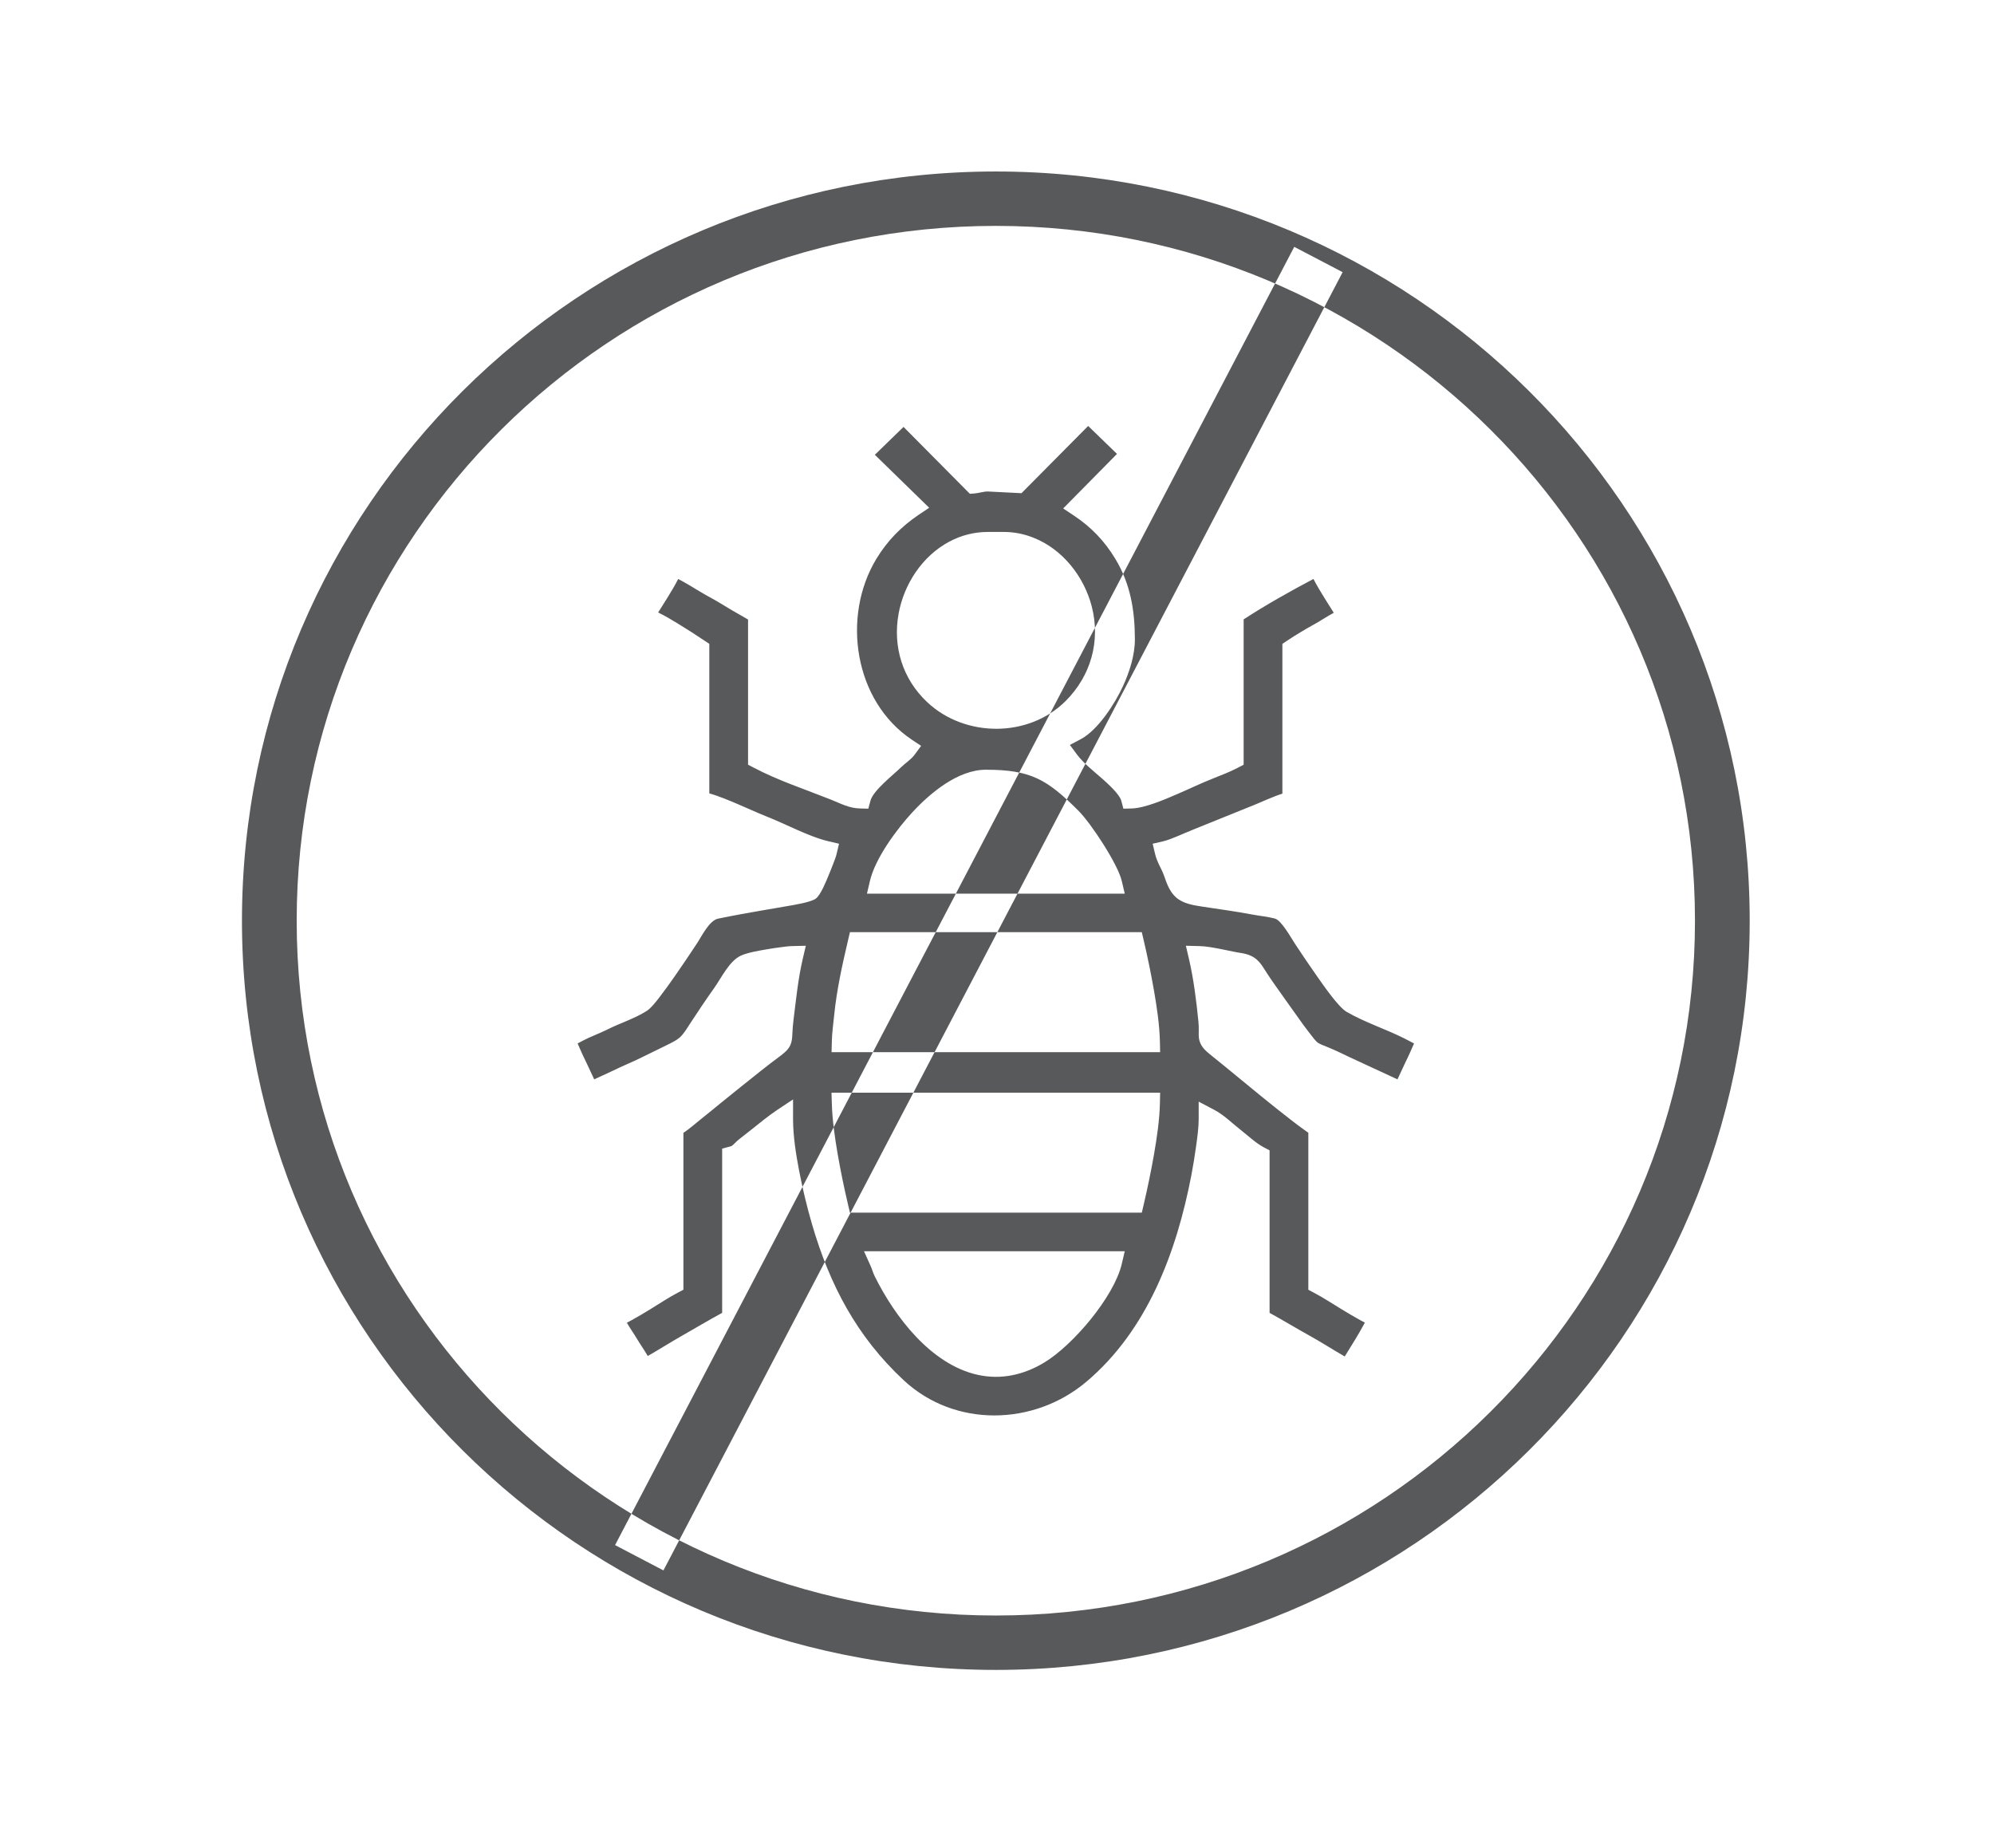 <?xml version="1.0" encoding="UTF-8" standalone="no"?>
<!DOCTYPE svg PUBLIC "-//W3C//DTD SVG 1.1//EN" "http://www.w3.org/Graphics/SVG/1.1/DTD/svg11.dtd">
<svg width="100%" height="100%" viewBox="0 0 150 139" version="1.1" xmlns="http://www.w3.org/2000/svg" xmlns:xlink="http://www.w3.org/1999/xlink" xml:space="preserve" xmlns:serif="http://www.serif.com/" style="fill-rule:evenodd;clip-rule:evenodd;stroke-linejoin:round;stroke-miterlimit:2;">
    <g transform="matrix(2.752,0,0,2.752,-869.024,-2260.84)">
        <path id="_11" serif:id="11" d="M354.432,850.05C354.348,850.008 354.265,849.961 354.171,849.914C353.655,849.655 353.091,849.475 352.591,849.187C352.363,849.055 351.957,848.463 351.798,848.238C351.585,847.937 351.379,847.63 351.175,847.322C351.075,847.171 350.808,846.682 350.627,846.635C350.43,846.583 350.204,846.562 350.001,846.524C349.547,846.438 349.099,846.378 348.643,846.309C348.399,846.271 348.125,846.229 347.931,846.061C347.756,845.91 347.674,845.684 347.601,845.472C347.525,845.257 347.407,845.099 347.353,844.868L347.287,844.59L347.568,844.525C347.706,844.493 347.857,844.429 347.987,844.375C348.121,844.319 348.254,844.26 348.389,844.206L350.094,843.517C350.293,843.436 350.582,843.299 350.833,843.221L350.833,839.126L350.961,839.041C351.208,838.876 351.467,838.722 351.728,838.578C351.877,838.495 352.058,838.374 352.237,838.277C352.153,838.141 352.066,838.006 351.984,837.873C351.897,837.731 351.777,837.539 351.682,837.352C351.034,837.696 350.388,838.057 349.774,838.457L349.774,842.43L349.621,842.51C349.402,842.625 349.176,842.711 348.947,842.802C348.615,842.933 348.287,843.092 347.959,843.233C347.63,843.375 347.068,843.619 346.713,843.626L346.487,843.632L346.429,843.414C346.38,843.233 346.051,842.939 345.913,842.816C345.693,842.621 345.393,842.388 345.221,842.155L345.024,841.889L345.318,841.734C345.795,841.483 346.256,840.758 346.474,840.285C346.653,839.898 346.801,839.437 346.801,839.008C346.801,838.216 346.681,837.487 346.266,836.802C345.969,836.311 345.608,835.935 345.129,835.616L344.841,835.425L346.312,833.934L345.524,833.17L343.701,835.008L342.776,834.961C342.658,834.962 342.547,835.004 342.425,835.014L342.291,835.025L340.477,833.196L339.693,833.958L341.178,835.406L340.886,835.602C340.412,835.922 340.031,836.313 339.735,836.802C338.779,838.381 339.125,840.695 340.708,841.749L340.958,841.915L340.781,842.155C340.676,842.297 340.531,842.379 340.41,842.499C340.196,842.712 339.649,843.13 339.573,843.414L339.514,843.632L339.289,843.626C338.985,843.62 338.758,843.489 338.487,843.382C337.786,843.103 337.049,842.862 336.381,842.51L336.227,842.43L336.227,838.461C336.082,838.373 335.931,838.294 335.785,838.207C335.595,838.094 335.409,837.975 335.214,837.87C335.012,837.76 334.818,837.641 334.62,837.522C334.521,837.463 334.42,837.407 334.318,837.353C334.224,837.539 334.104,837.731 334.018,837.873C333.937,838.002 333.851,838.135 333.77,838.268C333.964,838.363 334.163,838.484 334.308,838.572C334.556,838.722 334.799,838.88 335.04,839.041L335.168,839.126L335.168,843.214C335.42,843.284 335.703,843.405 335.902,843.488C336.176,843.603 336.448,843.731 336.723,843.841C337.013,843.956 337.297,844.091 337.582,844.217C337.853,844.335 338.146,844.458 338.434,844.525L338.714,844.59L338.648,844.868C338.63,844.945 338.595,845.032 338.567,845.106C338.524,845.221 338.478,845.335 338.431,845.449C338.364,845.609 338.216,845.987 338.08,846.089C337.945,846.19 337.486,846.262 337.311,846.293C337.103,846.331 336.895,846.364 336.687,846.4C336.262,846.472 335.835,846.55 335.411,846.637C335.165,846.686 334.957,847.125 334.826,847.322C334.629,847.62 334.43,847.916 334.225,848.21C334.09,848.402 333.953,848.596 333.809,848.782C333.72,848.897 333.578,849.082 333.456,849.161C333.127,849.37 332.742,849.488 332.394,849.662C332.218,849.75 332.036,849.819 331.858,849.901C331.75,849.95 331.66,850.002 331.568,850.049C331.636,850.202 331.701,850.357 331.776,850.507L331.778,850.51L332.022,851.031L332.538,850.792C332.794,850.664 333.061,850.561 333.315,850.433C333.566,850.308 333.82,850.189 334.07,850.063C334.167,850.014 334.284,849.956 334.365,849.882C334.466,849.791 334.561,849.632 334.634,849.519C334.851,849.186 335.069,848.86 335.299,848.537C335.498,848.259 335.711,847.797 336.031,847.649C336.217,847.564 336.526,847.513 336.729,847.478C336.867,847.454 337.005,847.433 337.143,847.416C337.238,847.404 337.341,847.389 337.435,847.388L337.806,847.379L337.722,847.739C337.595,848.28 337.539,848.851 337.47,849.403C337.453,849.534 337.444,849.662 337.438,849.793C337.433,849.898 337.427,849.995 337.384,850.093C337.325,850.223 337.217,850.308 337.106,850.393C336.926,850.529 336.746,850.662 336.57,850.804C336.208,851.093 335.845,851.382 335.486,851.674C335.305,851.821 335.126,851.971 334.943,852.115C334.776,852.247 334.631,852.38 334.46,852.493L334.46,856.782L334.306,856.863C334.052,856.996 333.797,857.167 333.551,857.317C333.385,857.419 333.217,857.52 333.046,857.613C333.005,857.637 332.96,857.66 332.915,857.683C333.001,857.838 333.117,857.998 333.189,858.121C333.272,858.262 333.39,858.428 333.486,858.593C333.798,858.415 334.101,858.221 334.413,858.044C334.782,857.834 335.146,857.616 335.519,857.414L335.519,852.924L335.733,852.867C335.752,852.862 335.778,852.855 335.794,852.842C335.857,852.789 335.908,852.727 335.977,852.673C336.089,852.584 336.201,852.496 336.314,852.408C336.545,852.227 336.764,852.041 337.009,851.877L337.457,851.579L337.457,852.114C337.457,852.573 337.535,853.069 337.621,853.519C337.715,854.008 337.833,854.5 337.972,854.979C338.458,856.651 339.198,858.061 340.485,859.259C341.878,860.554 344.037,860.507 345.47,859.301C347.149,857.886 347.943,855.741 348.346,853.646C348.396,853.385 348.438,853.118 348.475,852.854C348.507,852.618 348.545,852.352 348.545,852.114L348.545,851.64L348.966,851.862C349.238,852.005 349.449,852.222 349.687,852.408C349.889,852.566 350.103,852.772 350.329,852.891L350.483,852.972L350.483,857.414C350.842,857.611 351.192,857.824 351.55,858.023C351.885,858.207 352.205,858.416 352.537,858.606C352.631,858.45 352.731,858.294 352.824,858.141C352.906,858.003 352.989,857.864 353.065,857.722C353.072,857.709 353.079,857.695 353.087,857.681C353.045,857.659 353.004,857.637 352.966,857.616C352.794,857.522 352.624,857.42 352.456,857.318C352.209,857.168 351.951,856.998 351.695,856.863L351.542,856.782L351.542,852.49C351.507,852.467 351.472,852.442 351.44,852.418C351.322,852.334 351.207,852.247 351.093,852.159C350.799,851.932 350.509,851.699 350.221,851.465C349.774,851.103 349.334,850.731 348.885,850.373C348.749,850.265 348.616,850.15 348.567,849.978C348.542,849.89 348.545,849.808 348.547,849.718C348.548,849.625 348.547,849.536 348.537,849.443C348.481,848.885 348.407,848.284 348.279,847.739L348.195,847.379L348.566,847.388C348.747,847.392 348.947,847.43 349.125,847.464C349.28,847.494 349.435,847.529 349.59,847.558C349.673,847.573 349.765,847.584 349.845,847.607C350.18,847.702 350.263,847.906 350.435,848.166C350.584,848.393 350.745,848.611 350.898,848.83L351.393,849.524C351.491,849.654 351.589,849.789 351.692,849.915C351.725,849.956 351.767,850.006 351.811,850.035C351.871,850.074 351.97,850.109 352.036,850.136C352.244,850.221 352.445,850.313 352.645,850.413L353.979,851.031L354.205,850.546L354.207,850.542C354.289,850.381 354.358,850.215 354.432,850.05ZM339.396,855.729L346.524,855.729L346.442,856.079C346.232,856.974 345.107,858.303 344.318,858.775C343.759,859.11 343.145,859.25 342.501,859.107C341.226,858.824 340.239,857.522 339.689,856.413C339.642,856.318 339.619,856.224 339.577,856.131L339.396,855.729ZM338.508,851.396L347.491,851.396L347.485,851.687C347.475,852.146 347.402,852.628 347.324,853.08C347.244,853.54 347.148,854 347.042,854.454L346.99,854.675L339.012,854.675L338.96,854.454C338.853,854 338.758,853.54 338.678,853.08C338.6,852.627 338.53,852.149 338.517,851.689L338.508,851.396ZM339.012,847.008L346.99,847.008L347.042,847.229C347.148,847.682 347.242,848.14 347.322,848.598C347.401,849.051 347.474,849.536 347.485,849.996L347.491,850.288L338.51,850.288L338.517,849.996C338.522,849.761 338.557,849.513 338.581,849.278C338.65,848.59 338.802,847.901 338.96,847.229L339.012,847.008ZM342.728,842.567C343.958,842.567 344.406,842.834 345.263,843.693C345.605,844.036 346.334,845.147 346.442,845.605L346.524,845.955L339.477,845.955L339.559,845.605C339.704,844.986 340.295,844.187 340.723,843.726C341.211,843.199 341.967,842.567 342.728,842.567ZM342.782,836.067L343.218,836.067C343.494,836.067 343.766,836.12 344.022,836.222C344.826,836.537 345.412,837.286 345.623,838.107C345.865,839.049 345.6,839.997 344.91,840.687C343.901,841.697 342.162,841.694 341.125,840.721C340.451,840.088 340.178,839.203 340.342,838.301C340.489,837.495 340.986,836.731 341.719,836.337C342.047,836.16 342.409,836.067 342.782,836.067M343,826.214C348.69,826.214 353.843,828.507 357.571,832.212C361.301,835.918 363.607,841.039 363.607,846.694C363.607,852.35 361.301,857.469 357.571,861.175C353.843,864.882 348.69,867.174 343,867.174C337.31,867.174 332.157,864.882 328.428,861.175C324.699,857.469 322.393,852.35 322.393,846.694C322.393,841.039 324.699,835.918 328.428,832.212C332.157,828.507 337.31,826.214 343,826.214ZM356.514,833.264C353.056,829.827 348.278,827.701 343,827.701C337.722,827.701 332.944,829.827 329.486,833.264C326.028,836.701 323.889,841.449 323.889,846.694C323.889,851.939 326.028,856.687 329.486,860.124C332.944,863.561 337.722,865.687 343,865.687C348.278,865.687 353.056,863.561 356.514,860.124C359.973,856.687 362.111,851.939 362.111,846.694C362.111,841.449 359.973,836.701 356.514,833.264M332.592,863.762L351.157,828.274L352.48,828.966L333.914,864.454L332.592,863.762Z" style="fill:rgb(88,89,91);"/>
    </g>
</svg>
